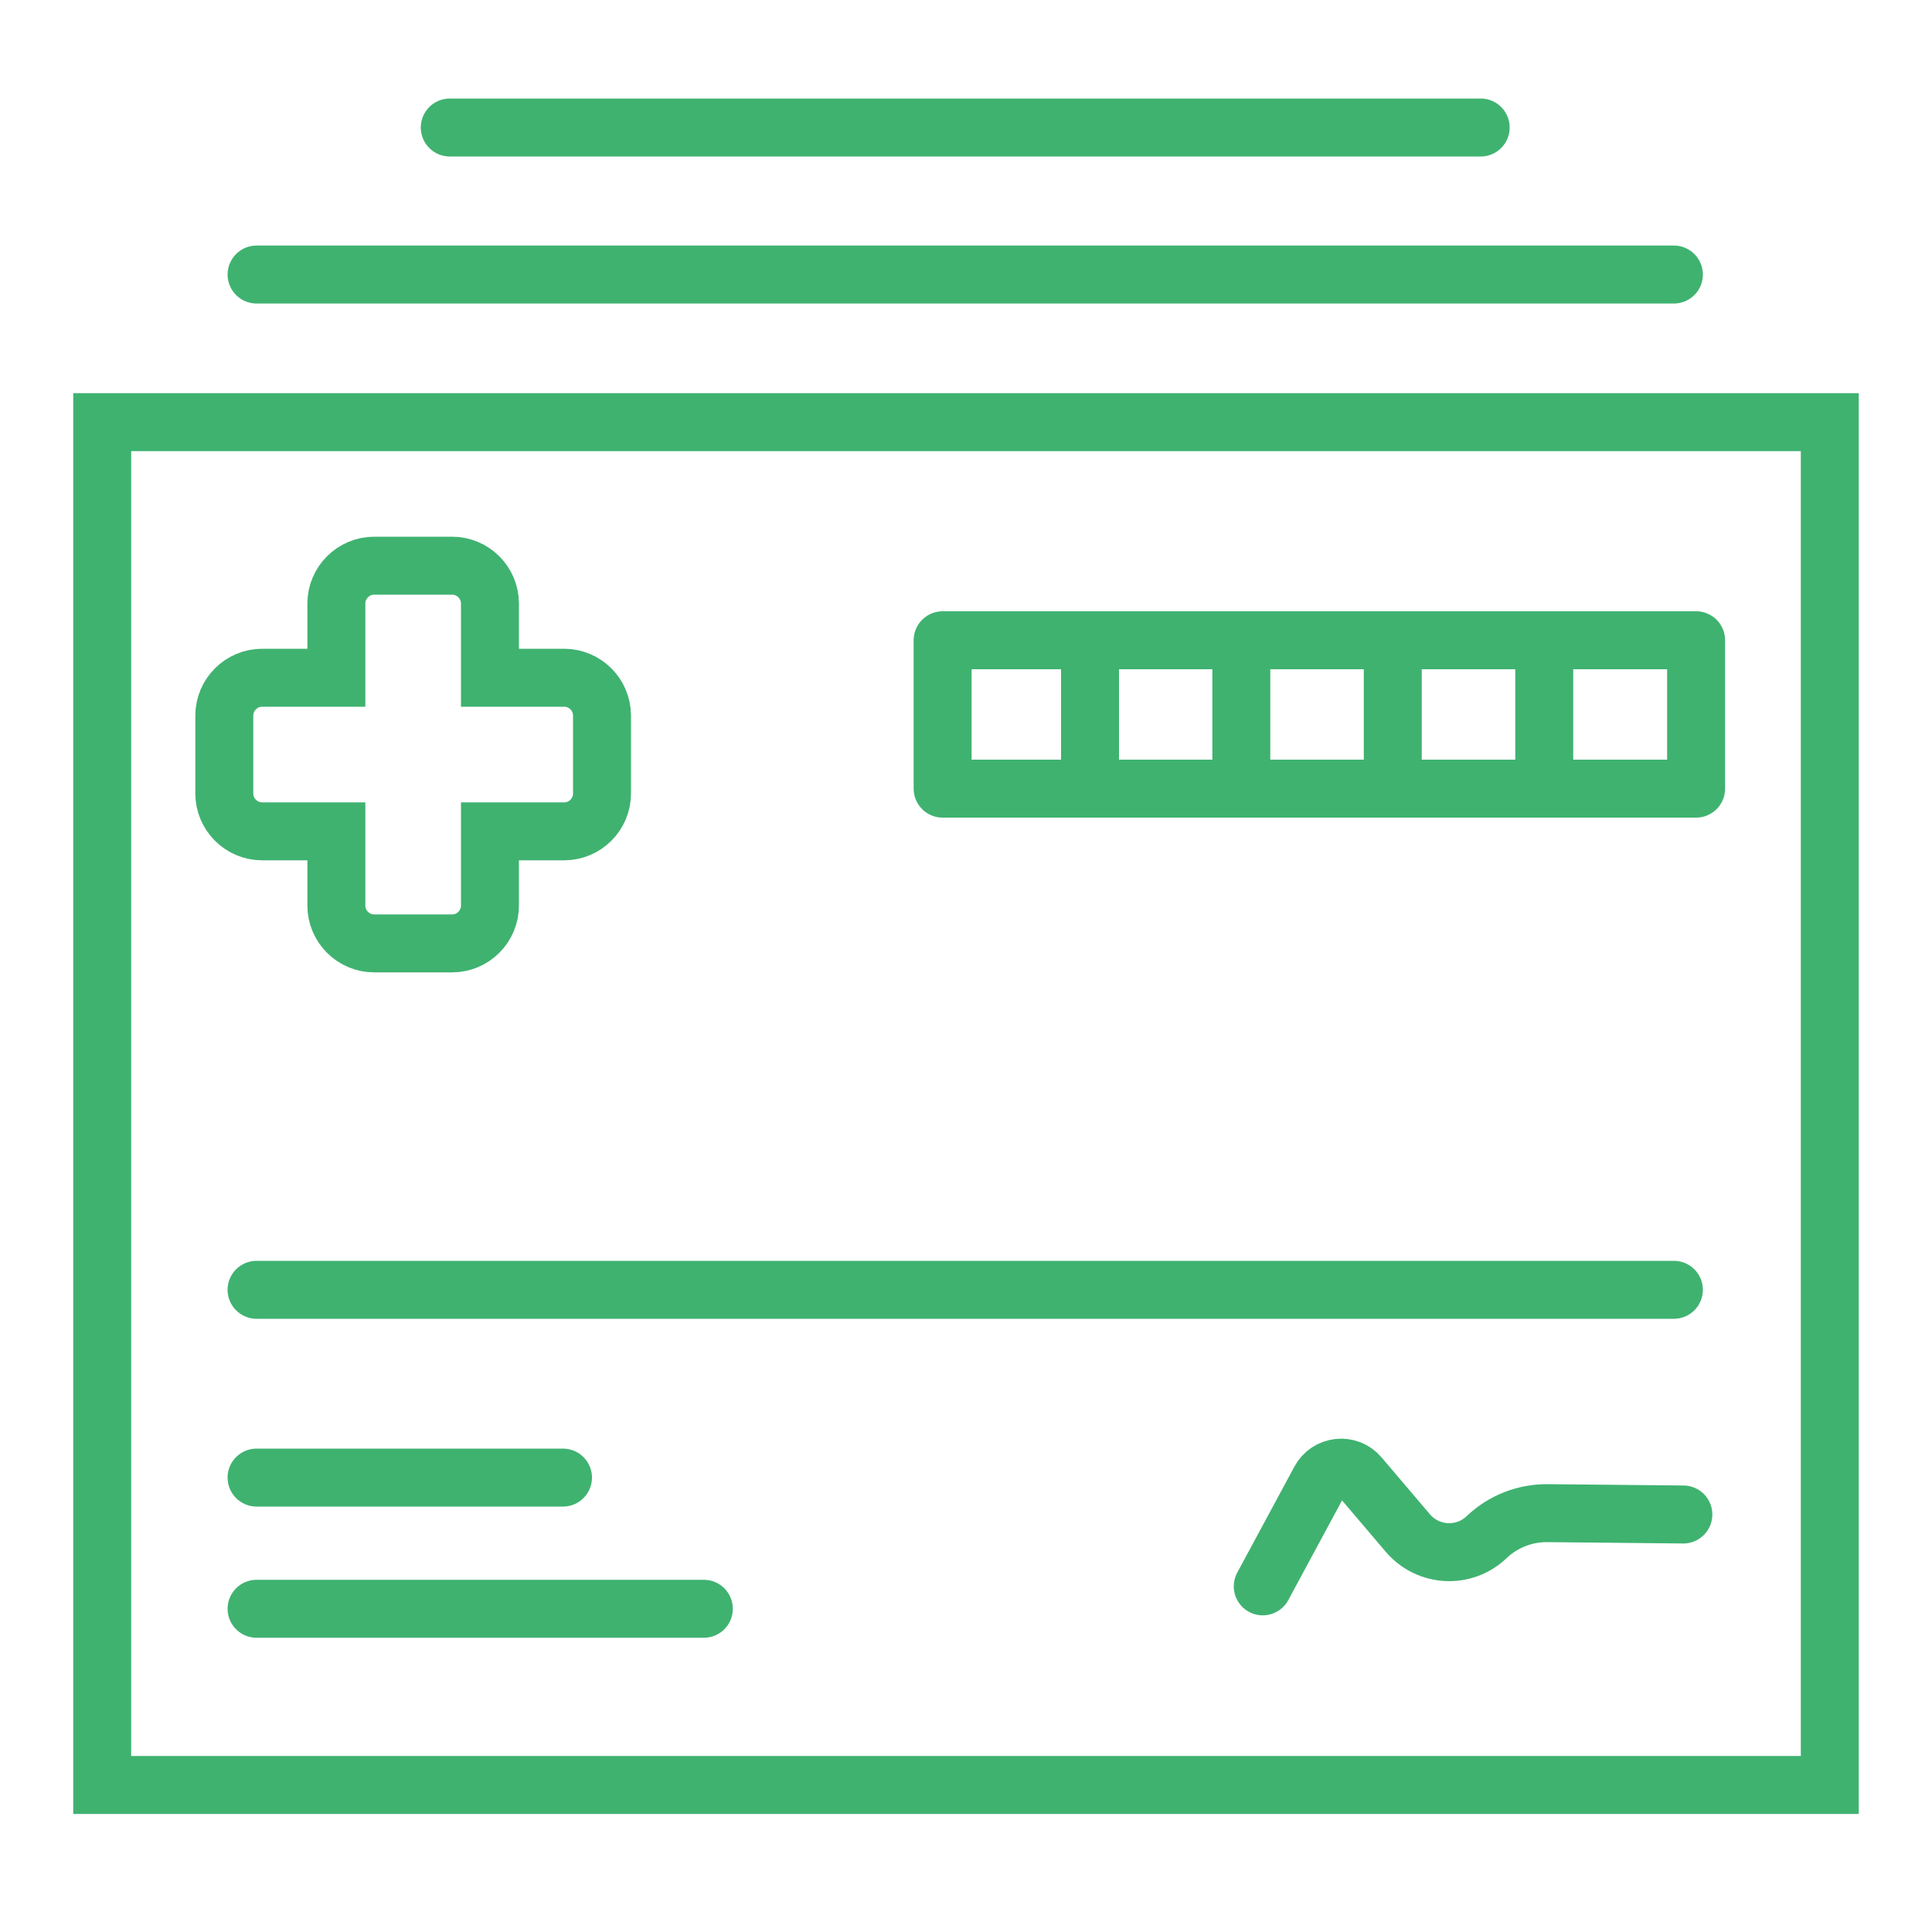 <?xml version="1.0" encoding="UTF-8"?>
<svg id="Livello_1" data-name="Livello 1" xmlns="http://www.w3.org/2000/svg" viewBox="0 0 100 100">
  <defs>
    <style>
      .cls-1 {
        stroke-miterlimit: 10;
      }

      .cls-1, .cls-2 {
        fill: none;
        stroke: #3fb270;
        stroke-width: 3px;
      }

      .cls-2 {
        stroke-linecap: round;
        stroke-linejoin: round;
      }
    </style>
  </defs>
  <rect class="cls-1" x="5.29" y="21.85" width="89.42" height="70.54"/>
  <path class="cls-1" d="M29.2,35.08h-3.84v-3.84c0-1.08-.88-1.96-1.96-1.96h-4.03c-1.08,0-1.96.88-1.96,1.96v3.84h-3.84c-1.08,0-1.96.88-1.96,1.96v4.03c0,1.08.88,1.96,1.96,1.96h3.84v3.84c0,1.08.88,1.96,1.96,1.96h4.03c1.08,0,1.96-.88,1.96-1.96v-3.84h3.84c1.08,0,1.96-.88,1.96-1.96v-4.03c0-1.08-.88-1.96-1.96-1.96Z"/>
  <line class="cls-2" x1="13.28" y1="76.48" x2="29.14" y2="76.48"/>
  <line class="cls-2" x1="13.28" y1="66.76" x2="86.64" y2="66.76"/>
  <line class="cls-2" x1="13.28" y1="14.21" x2="86.64" y2="14.21"/>
  <line class="cls-2" x1="23.28" y1="6.6" x2="76.64" y2="6.6"/>
  <line class="cls-2" x1="13.28" y1="83.27" x2="36.43" y2="83.27"/>
  <rect class="cls-2" x="48.79" y="33.14" width="39" height="7.68"/>
  <path class="cls-2" d="M65.36,82.11l2.95-5.47c.41-.79,1.49-.91,2.06-.23l2.5,2.94c1.05,1.23,2.91,1.33,4.08.21h0c.85-.81,1.98-1.25,3.15-1.24l7.03.07"/>
  <line class="cls-2" x1="56.42" y1="33.59" x2="56.42" y2="40.54"/>
  <line class="cls-2" x1="64.25" y1="33.59" x2="64.25" y2="40.54"/>
  <line class="cls-2" x1="72.09" y1="33.59" x2="72.09" y2="40.54"/>
  <line class="cls-2" x1="79.93" y1="33.59" x2="79.93" y2="40.54"/>
</svg>